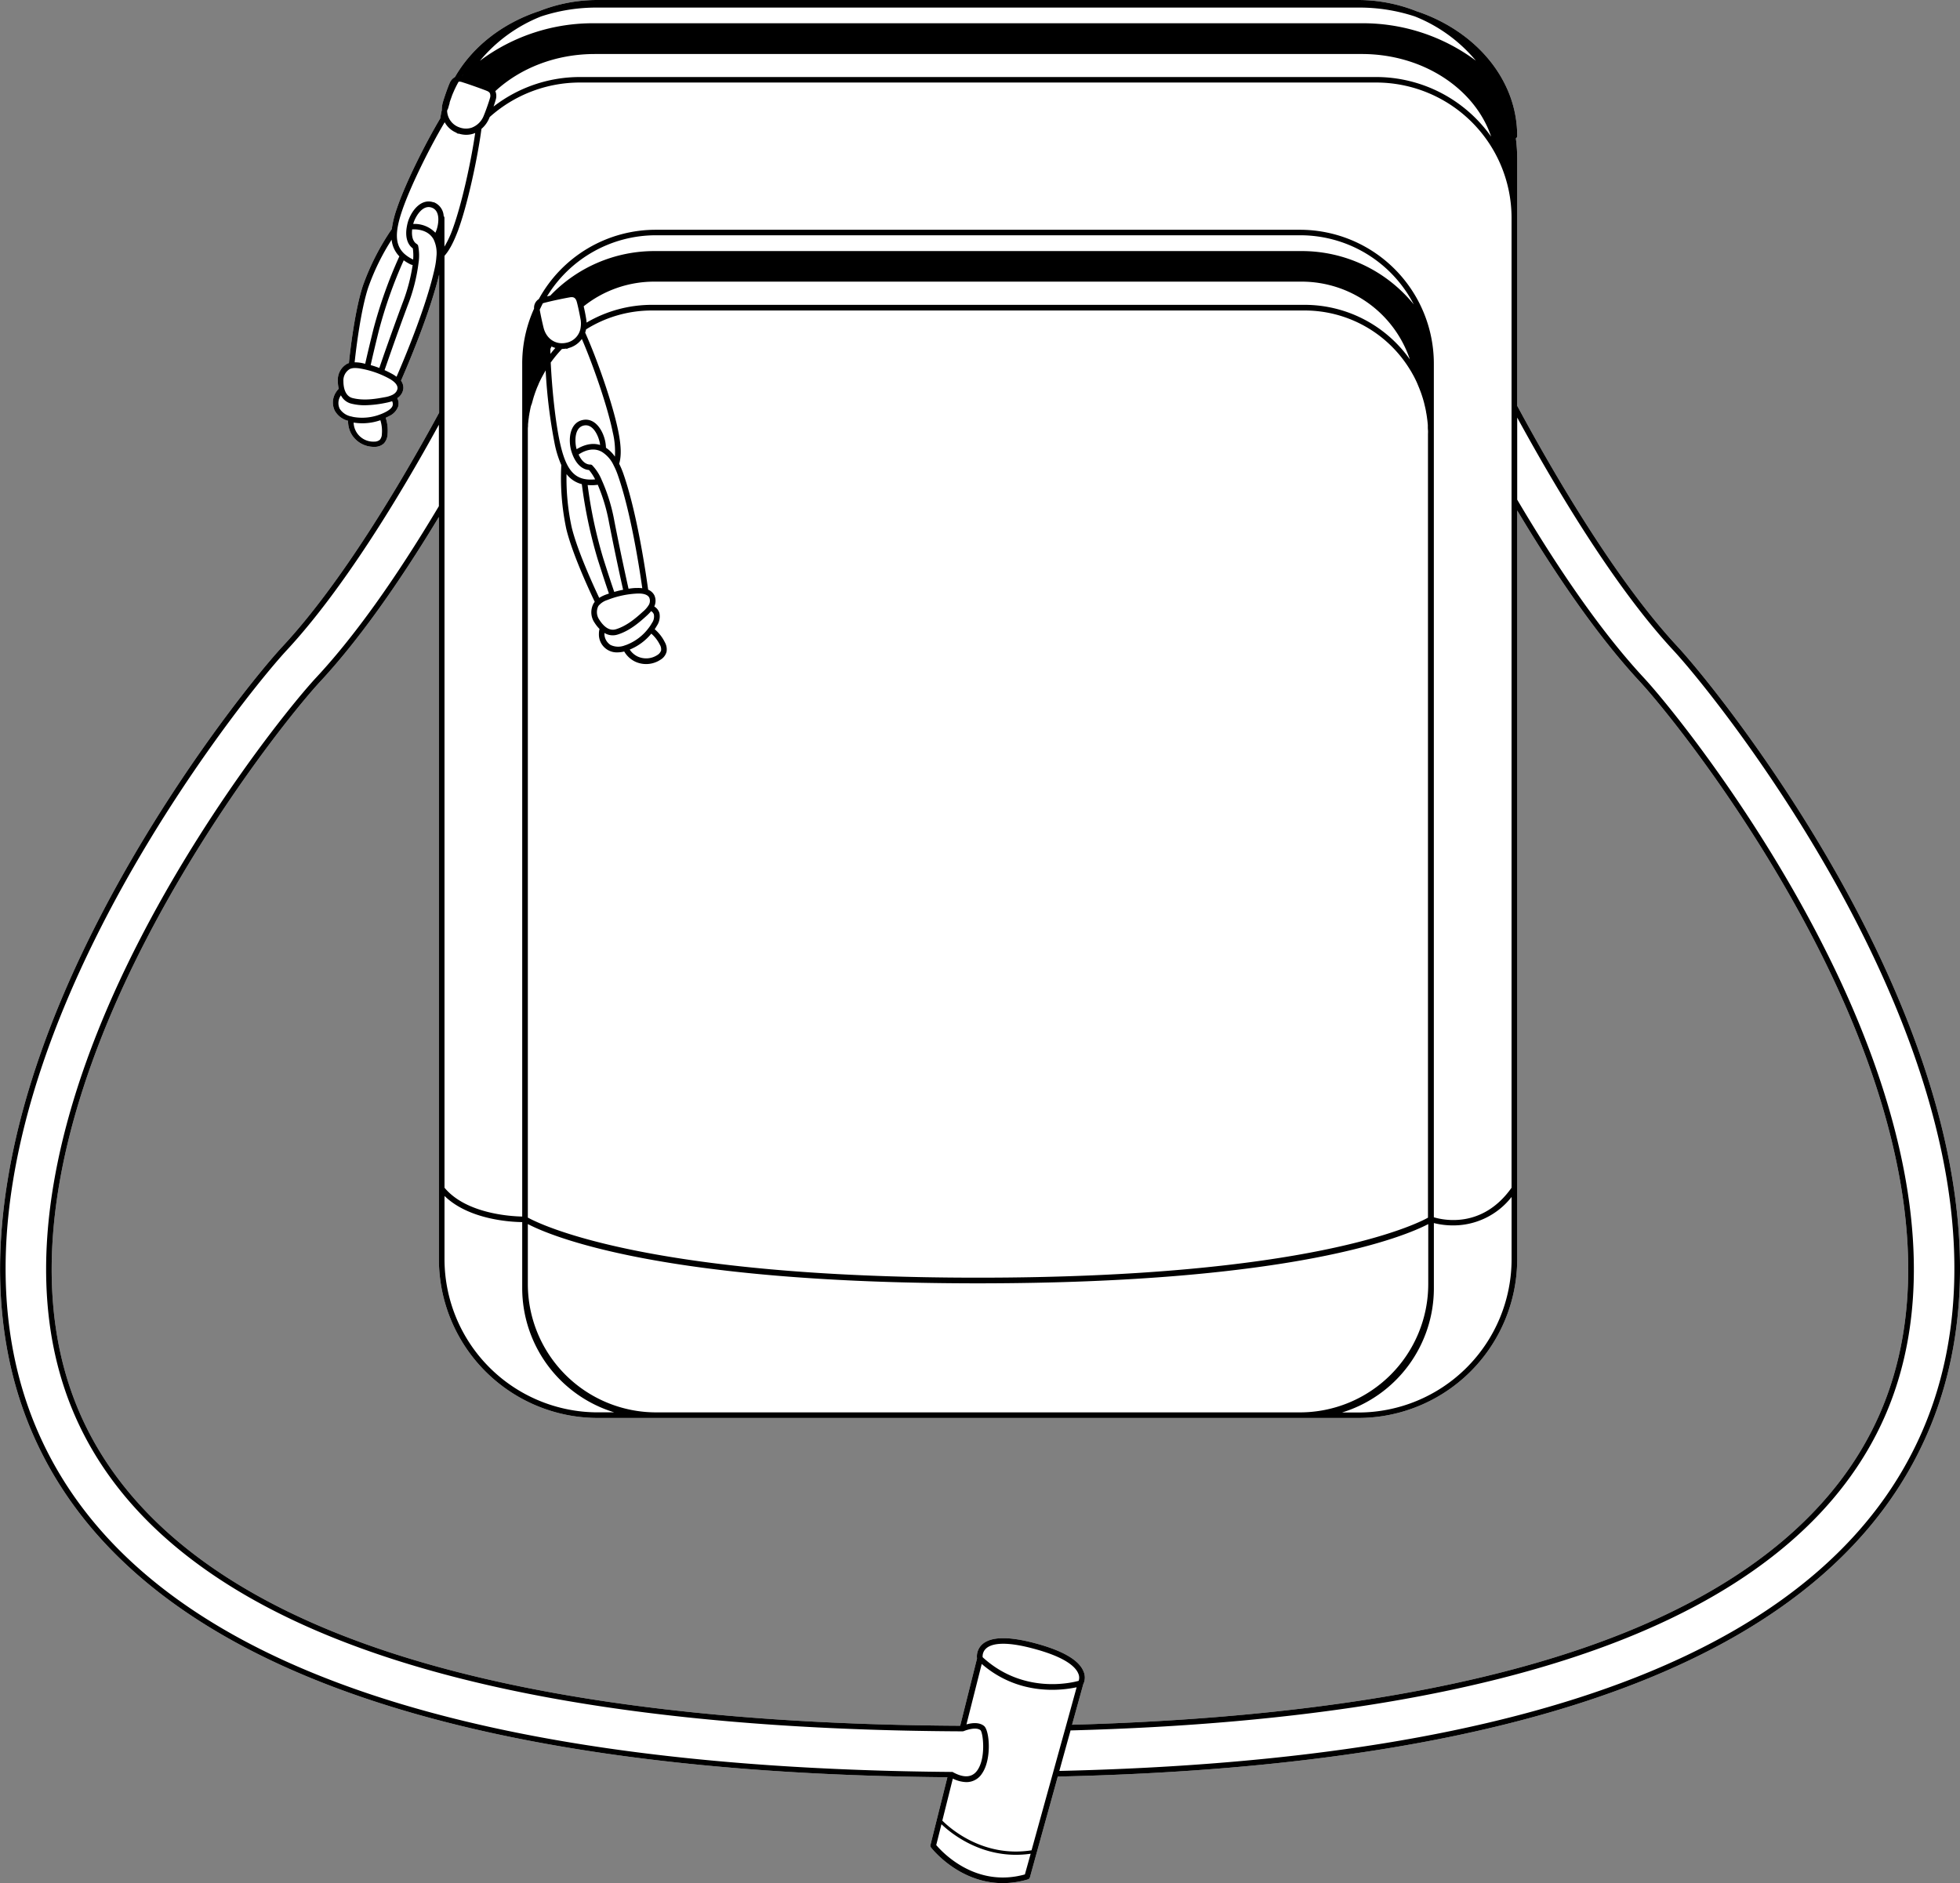 <svg xmlns="http://www.w3.org/2000/svg" viewBox="0 0 641.17 616.08"><rect x="0" y="0" width="641.17" height="616.08" fill="#808080" stroke="none"/><defs><style>.cls-1{fill:#fff;}</style></defs><g id="Layer_2" data-name="Layer 2"><g id="Layer_1-2" data-name="Layer 1"><path class="cls-1" d="M638.74,386.08c-4-24.74-13.1-51.5-26.94-79.55-23.35-47.28-54.17-85.46-63.13-95.1-19.6-21.13-39.26-54.4-52.35-78.67V52a52,52,0,0,0-.44-6.74.89.89,0,0,0,.44-.76,37.71,37.71,0,0,0-3.7-16.3c-5.28-11.14-15.84-20-29-24.46h-.06l0,0h0A51.79,51.79,0,0,0,444.37,0H195.51a51.57,51.57,0,0,0-19.2,3.67h-.05c-12,4-21.78,11.68-27.44,21.54a3.93,3.93,0,0,0-1.77,2.07c-.72,1.66-1.68,4.52-2.13,6a9.6,9.6,0,0,0-.4,2.76c-.05.2-.09.4-.14.61v0c-.05.25-.1.51-.14.75-.08.44-.16.88-.22,1.33-4.78,8-11.32,21-14.17,29.41a33.53,33.53,0,0,0-1.69,6.8,80.13,80.13,0,0,0-9.47,18.59c-2.45,7.51-4,19.72-4.55,25.24a4.68,4.68,0,0,0-.48.18,6,6,0,0,0-3.14,5.66,11.46,11.46,0,0,0,.28,2.58,6.85,6.85,0,0,0-1,1.3,6.11,6.11,0,0,0-.27,5.91,7,7,0,0,0,4.34,3.28,8.36,8.36,0,0,0,1.35,4.75,8.52,8.52,0,0,0,7,3.76h.34a4.34,4.34,0,0,0,3.07-1.16,4.85,4.85,0,0,0,1.16-3,13.52,13.52,0,0,0-.61-5.35c.39-.17.79-.37,1.22-.6a5.54,5.54,0,0,0,2.87-3.13,3.72,3.72,0,0,0-.32-2.68,4.33,4.33,0,0,0,2-3.16,3.89,3.89,0,0,0-.77-2.57c2.46-5.62,9.39-22,12.47-34.69v45.17c-12.76,23.47-31.94,55.69-51.08,76.32-9,9.66-39.79,47.87-63.12,95.11-13.84,28-22.9,54.78-26.93,79.54C-2.61,417,.19,445,10.76,469.22c31.87,73,132.51,110.77,299.16,112.22l-5.55,22.18a.89.89,0,0,0,.16.77c.1.14,9,11.69,23.51,11.69a29,29,0,0,0,8.24-1.23.92.92,0,0,0,.63-.64l3.6-13.05c2.16-7.8,4-14.38,5.52-19.94,157.81-3.51,253.49-41.19,284.37-112C641,445,643.78,417,638.74,386.08ZM195.51,463.9H444.37A52,52,0,0,0,496.32,412V167c14.19,23.75,27.64,42.54,40,55.87,8.52,9.18,37.9,45.62,60.37,91.12,20.11,40.73,39.61,99.56,18.26,148.48-13.36,30.64-41.48,54.76-83.58,71.7-44.52,17.91-105.3,28-180.67,30.09L354.37,551a4.94,4.94,0,0,0,.12-4.09c-1.45-3.78-6.82-6.92-16-9.35-8.7-2.31-14.52-2.14-17.29.5a5.36,5.36,0,0,0-1.59,4.53l-5.51,22c-86.46-.45-155.21-10.69-204.36-30.47-42.09-16.94-70.21-41.06-83.59-71.7C4.85,413.57,24.35,354.74,44.47,314c22.46-45.5,51.84-81.94,60.37-91.12,12-12.95,25-31,38.73-53.74V412A52,52,0,0,0,195.51,463.9Z"/><path d="M638.74,386.08c-4-24.74-13.1-51.5-26.94-79.55-23.35-47.28-54.17-85.46-63.13-95.1-19.6-21.13-39.26-54.4-52.35-78.67V52a52,52,0,0,0-.44-6.74.89.89,0,0,0,.44-.76,37.71,37.71,0,0,0-3.7-16.3c-5.28-11.14-15.84-20-29-24.46h-.06l0,0h0A51.79,51.79,0,0,0,444.37,0H195.51a51.57,51.57,0,0,0-19.2,3.67h-.05c-12,4-21.78,11.68-27.44,21.54a3.93,3.93,0,0,0-1.77,2.07c-.72,1.66-1.68,4.52-2.13,6a9.6,9.6,0,0,0-.4,2.76c-.05.2-.09.4-.14.61v0c-.05.25-.1.51-.14.75-.08.44-.16.88-.22,1.33-4.78,8-11.32,21-14.17,29.41a33.53,33.53,0,0,0-1.69,6.8,80.13,80.13,0,0,0-9.47,18.59c-2.45,7.51-4,19.72-4.55,25.24a4.68,4.68,0,0,0-.48.18,6,6,0,0,0-3.14,5.66,11.46,11.46,0,0,0,.28,2.58,6.85,6.85,0,0,0-1,1.3,6.11,6.11,0,0,0-.27,5.91,7,7,0,0,0,4.34,3.28,8.36,8.36,0,0,0,1.35,4.75,8.52,8.52,0,0,0,7,3.76h.34a4.34,4.34,0,0,0,3.07-1.16,4.85,4.85,0,0,0,1.16-3,13.52,13.52,0,0,0-.61-5.35c.39-.17.79-.37,1.22-.6a5.54,5.54,0,0,0,2.87-3.13,3.72,3.72,0,0,0-.32-2.68,4.33,4.33,0,0,0,2-3.16,3.89,3.89,0,0,0-.77-2.57c2.46-5.62,9.39-22,12.47-34.69v45.17c-12.76,23.47-31.94,55.69-51.08,76.32-9,9.66-39.79,47.87-63.12,95.11-13.84,28-22.9,54.78-26.93,79.54C-2.61,417,.19,445,10.76,469.22c31.87,73,132.51,110.77,299.16,112.22l-5.55,22.18a.89.89,0,0,0,.16.77c.1.14,9,11.69,23.51,11.69a29,29,0,0,0,8.24-1.23.92.92,0,0,0,.63-.64l3.6-13.05c2.16-7.8,4-14.38,5.52-19.94,157.81-3.51,253.49-41.19,284.37-112C641,445,643.78,417,638.74,386.08ZM494.47,71.3s0,0,0,0V388.58c-9.55,13.5-22.47,10.56-25.42,9.66V119a43.82,43.82,0,0,0-43.84-43.83H214.66a43.59,43.59,0,0,0-38.4,22.68,3.35,3.35,0,0,0-1.55,3.11c-.26.59-.52,1.18-.76,1.79A43.45,43.45,0,0,0,170.83,119V398c-3.74-.07-18.35-.92-25.42-9.43V83.69c1.62-1.83,3-4.49,4.47-8.4,3.17-8.67,6.42-24,7.62-33.13a9.33,9.33,0,0,0,2.54-3.5c.05-.11.1-.25.16-.38A44.23,44.23,0,0,1,189.68,27H450.21A44.3,44.3,0,0,1,494.47,71.3ZM200.94,462.06h-5.43A50.17,50.17,0,0,1,145.41,412V391.26c8,7.79,21.7,8.52,25.42,8.56v21.63A42.52,42.52,0,0,0,200.94,462.06Zm-28.27-42v-19.6c7.25,3.79,43.42,19.39,147.27,19.39S460,404.25,467.22,400.47v19.6a42,42,0,0,1-42,42H214.66A42,42,0,0,1,172.67,420.07Zm40.62-216.28a12.9,12.9,0,0,1-1.09,1.66,0,0,0,0,0,0,0,16.39,16.39,0,0,1-7,5.42,7.83,7.83,0,0,1-.82.29,5.8,5.8,0,0,1-4.66-.15,4.37,4.37,0,0,1-2-3.63c0-.1,0-.2,0-.3a5.18,5.18,0,0,0,4.29.54c3.72-1.15,6.74-3.61,9.46-6.1a16.17,16.17,0,0,0,1.53-1.57,2,2,0,0,1,.9,1.09A3.64,3.64,0,0,1,213.29,203.79Zm2.55,7.11a3,3,0,0,1,.42,1.93,2.81,2.81,0,0,1-1.23,1.48,6.65,6.65,0,0,1-6.42.49,6.46,6.46,0,0,1-2.61-2.27,17.92,17.92,0,0,0,7.06-5.22A11.68,11.68,0,0,1,215.84,210.9Zm-3.59-13a9.07,9.07,0,0,1-2,2.28c-2.56,2.34-5.39,4.65-8.76,5.69-2.54.8-4.49-1.62-5.44-3.12a4.37,4.37,0,0,1-.3-4.49,6.1,6.1,0,0,1,2.92-1.95,30.31,30.31,0,0,1,9.67-2.11c1.5-.08,3.41.1,4.06,1.34A2.71,2.71,0,0,1,212.25,197.9Zm-16.68-14.77c1.55,4.88,2.77,8.59,3.63,11.06-.39.14-.79.26-1.18.42a11.09,11.09,0,0,0-2,1c-2.44-5.16-7.22-15.78-9-23.08a75.14,75.14,0,0,1-1.69-17.42,9,9,0,0,0,5,3.29A152,152,0,0,0,195.57,183.13Zm-3.33-24.43c.35,0,.71.05,1.08.05.55,0,1.12,0,1.72-.09l.1,0,.14,0,.25-.09A58.16,58.16,0,0,1,199.24,171c2.09,10.66,3.93,19,4.6,21.95-1,.19-1.94.42-2.9.7-.65-1.88-1.77-5.2-3.62-11.05A147.73,147.73,0,0,1,192.24,158.7Zm16,33.67c-.88,0-1.76.12-2.63.24-.65-2.9-2.5-11.24-4.61-22a58.2,58.2,0,0,0-4.2-13.65,15.57,15.57,0,0,0-3.09-4.76,1,1,0,0,0-.26-.15.88.88,0,0,0-.28-.06l-.08,0c-2,0-3.23-2-3.81-3.28,1.28-.88,4.49-2.64,7.61-.87a10.27,10.27,0,0,1,3.85,4.41,23.4,23.4,0,0,1,1.37,3.2c4.19,11.91,7,30,8,37A11.12,11.12,0,0,0,208.28,192.37Zm-19.61-45.43-.15-.54c-.46-2.2-.53-6.53,2.5-7.18s4.73,3.33,5.2,5.53a7.73,7.73,0,0,1,.13.84C193.18,144.59,190.22,146,188.67,146.94Zm12.49,2.41a10.68,10.68,0,0,0-2.89-2.85,13.47,13.47,0,0,0-.25-2.14c-.85-3.92-3.52-7.76-7.38-6.94s-4.74,5.43-3.91,9.37a13.75,13.75,0,0,0,.6,1.94c1.19,3.08,3.14,4.88,5.39,5.05a15.08,15.08,0,0,1,2,3.06c-6.35.59-9.36-2.49-11.45-11.77-1.55-6.92-2.65-17.7-3.07-26.45a40.83,40.83,0,0,1,3.68-4.45,7.26,7.26,0,0,0,1.22-.1.92.92,0,0,0,.86-.17,7.77,7.77,0,0,0,4.42-3c3.67,8.51,8.38,22,10.09,30.45A27.27,27.27,0,0,1,201.16,149.35Zm-21.07-33.62c0-.54,0-1.07,0-1.59.12-.27.25-.52.37-.78a9,9,0,0,0,1.25.49C181.13,114.45,180.6,115.09,180.09,115.73ZM425.84,82.14H214A47.06,47.06,0,0,0,180,96.72l-1.06.25a41.74,41.74,0,0,1,35.77-20H425.22A41.79,41.79,0,0,1,462.49,99.6,47.17,47.17,0,0,0,425.84,82.14Zm35.37,35.45a42.16,42.16,0,0,0-34.6-17.86H213.28a42.31,42.31,0,0,0-21.4,5.81,9.55,9.55,0,0,0-.1-1.05c-.17-1.15-.5-2.81-.84-4.28A37,37,0,0,1,214,92.14h211.8A37.36,37.36,0,0,1,461.21,117.59ZM186.43,97.27a3.07,3.07,0,0,1,.57-.06c.88,0,1.38.47,1.68,1.53.44,1.58,1,4.39,1.29,6a8.37,8.37,0,0,1,0,2.23s0,0,0,0a5.88,5.88,0,0,1-4.73,5.17c-3.41.74-6.45-1.24-7.39-4.81-.38-1.47-1-4.32-1.29-6v0c.32-.71.67-1.41,1-2.09a4.13,4.13,0,0,1,.42-.14C180.5,98.44,183.88,97.72,186.43,97.27Zm-9.75,27.29c.19-.4.39-.8.6-1.19s.43-.8.66-1.2.38-.68.56-1a171.17,171.17,0,0,0,3,24.28,34.11,34.11,0,0,0,2.12,6.7A80.62,80.62,0,0,0,185.24,173c1.85,7.69,6.94,18.89,9.32,23.9-.11.13-.21.26-.31.4a6,6,0,0,0,.28,6.47,11.83,11.83,0,0,0,1.59,2,6.67,6.67,0,0,0-.2,1.66,5.84,5.84,0,0,0,6.05,6,9.49,9.49,0,0,0,2.23-.29,8.3,8.3,0,0,0,3.63,3.34,8.49,8.49,0,0,0,8.22-.64,4.32,4.32,0,0,0,2-2.6,4.75,4.75,0,0,0-.57-3.14,13.25,13.25,0,0,0-3.31-4.24c.24-.36.48-.74.72-1.16a5.48,5.48,0,0,0,.82-4.16,3.76,3.76,0,0,0-1.68-2.12,4.36,4.36,0,0,0,0-3.72,4,4,0,0,0-2-1.78c-.88-6.41-3.76-25.57-8.16-38.08a28.48,28.48,0,0,0-1.32-3.12c.76-2.58.66-5.9-.3-10.68-1.83-9.05-7-23.75-10.82-32.21a7.88,7.88,0,0,0,.28-1.06,40.44,40.44,0,0,1,21.55-6.19H426.61A40.37,40.37,0,0,1,461.29,121c.18.27.34.55.5.83l.67,1.2c.1.2.21.39.32.62.35.68.69,1.39,1,2.16.17.41.35.83.52,1.26s.33.85.49,1.28.27.75.39,1.15c.21.61.39,1.22.56,1.85.09.31.17.63.25,1,.23.92.41,1.73.54,2.5,0,.2.08.39.12.69s.1.61.14.94.13.93.18,1.41.08.77.11,1.15l0,.42c0,.42,0,.84.05,1.28s0,.95,0,1.44V398.37C463.11,400.63,428,418,319.94,418s-143.13-17.38-147.27-19.66V142.18c0-.49,0-1,0-1.46s0-.82.06-1.23l0-.44c0-.39.07-.79.1-1.17s.11-.94.18-1.42c0-.29.09-.59.14-.89s0-.37.1-.58c.12-.72.27-1.45.43-2.14L174,132c.08-.32.17-.63.27-1s.18-.64.29-1a6.44,6.44,0,0,1,.23-.71c.21-.68.48-1.4.84-2.34.14-.34.29-.68.44-1C176.22,125.52,176.44,125.05,176.68,124.56ZM469.06,421.45V400.13a25.33,25.33,0,0,0,6.27.77,24.18,24.18,0,0,0,19.15-9.31V412a50.17,50.17,0,0,1-50.11,50.11H439A42.52,42.52,0,0,0,469.06,421.45ZM489,25.37l0-.05c-.23-.38-.47-.76-.71-1.14C488.53,24.57,488.78,25,489,25.37Zm-1.26,19.25A46.08,46.08,0,0,0,450.21,25.2H189.68a46.09,46.09,0,0,0-28.22,9.66c.28-.81.53-1.6.7-2.22a4.09,4.09,0,0,0,0-2.5v0s0,0,0,0a3.05,3.05,0,0,0-.13-.32c8.08-7.46,19.66-12.15,32.54-12.15H445.32C465.44,17.61,482.47,29,487.77,44.62ZM177,5.38l0,0h0a57.65,57.65,0,0,1,18.26-2.9H444.58a57.94,57.94,0,0,1,18.27,2.9h0a50,50,0,0,1,19.94,14.46A61.84,61.84,0,0,0,445.32,7.61H194.56A61.69,61.69,0,0,0,157,19.88,49.84,49.84,0,0,1,177,5.38ZM151.61,24.2l-.48.76h0C151.28,24.7,151.44,24.45,151.61,24.2Zm-5,11.21c.15-.55.3-1.11.47-1.65a.49.49,0,0,0,0-.11l0-.1c.1-.32.2-.62.32-.95s.25-.72.39-1.07a.17.17,0,0,1,0-.05c.21-.55.43-1.1.69-1.65.12-.3.25-.59.4-.89.38-.8.76-1.52,1.15-2.21a2.32,2.32,0,0,1,1.07.12l1.7.55c2.07.7,4.4,1.53,6.24,2.24l.16.07a2.44,2.44,0,0,1,.43.2l0,0a2.23,2.23,0,0,1,.3.2l0,0a1.58,1.58,0,0,1,.22.23l0,0a1.25,1.25,0,0,1,.15.28,2.25,2.25,0,0,1,0,1.4c-.45,1.58-1.41,4.3-2.05,5.82a6.78,6.78,0,0,1-3.82,3.88h0l-.12.05a6,6,0,0,1-3.94-.07,5.95,5.95,0,0,1-4.11-5.52ZM120.42,94.17a75.45,75.45,0,0,1,7.69-15.75,9.06,9.06,0,0,0,2.53,5.45,150.58,150.58,0,0,0-8.48,23.81c-1.23,5-2.13,8.77-2.69,11.33-.41-.09-.81-.19-1.22-.27a12.52,12.52,0,0,0-2.24-.21C116.63,112.86,118.1,101.3,120.42,94.17Zm11.67-9a14.45,14.45,0,0,0,2.41,1.42.42.42,0,0,0,.12,0,.6.6,0,0,0,.11.06l.26.05a58.6,58.6,0,0,1-3.35,12.56c-3.79,10.19-6.56,18.21-7.55,21.12-.93-.35-1.87-.67-2.83-.93.42-1.94,1.21-5.36,2.68-11.31A147.79,147.79,0,0,1,132.09,85.12ZM124.92,142a3,3,0,0,1-.65,1.87,2.76,2.76,0,0,1-1.82.61,6.44,6.44,0,0,1-6.77-6.23,18.64,18.64,0,0,0,2.88.23,18.14,18.14,0,0,0,5.87-1A11.75,11.75,0,0,1,124.92,142Zm3.54-9.38c-.19.7-.82,1.33-2,2a13.51,13.51,0,0,1-1.79.84h0a16.57,16.57,0,0,1-8.81,1,5.58,5.58,0,0,1-.84-.19,5.8,5.8,0,0,1-3.9-2.56,4.31,4.31,0,0,1,.23-4.11c0-.09.12-.17.18-.26a5.17,5.17,0,0,0,3.37,2.71,17.91,17.91,0,0,0,4.47.53,36.3,36.3,0,0,0,6.78-.78,16.88,16.88,0,0,0,2.12-.54A2,2,0,0,1,128.46,132.57Zm.2-3.58a9.12,9.12,0,0,1-2.87.92c-3.41.65-7,1.14-10.45.27-2.57-.66-3-3.73-3-5.5a4.33,4.33,0,0,1,2.09-4,4.08,4.08,0,0,1,1.71-.33,10.54,10.54,0,0,1,1.79.18,30.33,30.33,0,0,1,9.35,3.26c1.32.72,2.86,1.87,2.76,3.26A2.65,2.65,0,0,1,128.66,129Zm14.09-44.92a24.91,24.91,0,0,1-.5,3.45c-2.66,12.33-9.72,29.22-12.53,35.69a12,12,0,0,0-1.56-1c-.77-.42-1.56-.81-2.36-1.17,1-2.81,3.73-10.87,7.56-21.15A58,58,0,0,0,136.92,86a16.09,16.09,0,0,0-.14-5.63v0a.45.45,0,0,0-.06-.12.64.64,0,0,0-.1-.18.71.71,0,0,0-.13-.12.63.63,0,0,0-.12-.11c-1.7-1-1.69-3.42-1.54-4.79,1.56-.08,5.22.09,7,3.24A10.32,10.32,0,0,1,142.75,84.07Zm0-8.77c-.09.26-.21.53-.33.79a9.42,9.42,0,0,0-7.25-2.87c.05-.18.1-.36.16-.54.75-2.11,2.95-5.83,5.88-4.81S143.52,73.19,142.78,75.3Zm-.93-9.16c-3.73-1.31-6.88,2.15-8.23,5.94a13.89,13.89,0,0,0-.5,2c-.6,3.24.12,5.8,1.95,7.12a15.39,15.39,0,0,1,.11,3.66,12.18,12.18,0,0,1-2.75-1.77h0c-3.18-2.81-3.33-7-.85-14.24,2.8-8.2,9.2-21,13.92-28.91a7.78,7.78,0,0,0,3.85,3.44.89.89,0,0,0,.81.3,8.16,8.16,0,0,0,2.41.37,7.53,7.53,0,0,0,2.91-.6c-1.32,9.17-4.35,23.15-7.31,31.25a32.68,32.68,0,0,1-2.75,5.94V71.3a.93.93,0,0,0-.25-.62A5.14,5.14,0,0,0,141.85,66.14ZM195.51,463.9H444.37A52,52,0,0,0,496.32,412V167c14.19,23.75,27.64,42.54,40,55.87,8.52,9.18,37.9,45.62,60.37,91.12,20.11,40.73,39.61,99.56,18.26,148.48-13.36,30.64-41.48,54.76-83.58,71.7-44.52,17.91-105.3,28-180.67,30.09L354.37,551a4.94,4.94,0,0,0,.12-4.09c-1.45-3.78-6.82-6.92-16-9.35-8.7-2.31-14.52-2.14-17.29.5a5.36,5.36,0,0,0-1.59,4.53l-5.51,22c-86.46-.45-155.21-10.69-204.36-30.47-42.09-16.94-70.21-41.06-83.59-71.7C4.85,413.57,24.35,354.74,44.47,314c22.46-45.5,51.84-81.94,60.37-91.12,12-12.95,25-31,38.73-53.74V412A52,52,0,0,0,195.51,463.9Zm157.34,86c-2.55.71-18.21,4.37-31.4-7.73a3.46,3.46,0,0,1,1.08-2.81c1.57-1.48,5.54-2.69,15.53,0,10.56,2.81,13.82,6,14.69,8.18A3.26,3.26,0,0,1,352.85,549.94ZM12.44,468.48C2,444.57-.74,416.94,4.25,386.38c4-24.59,13-51.17,26.76-79,23.24-47.05,53.91-85.07,62.82-94.69,18.48-19.91,37-50.48,49.74-73.74v26.65c-14.2,23.83-27.68,42.69-40.08,56-8.57,9.24-38.11,45.87-60.67,91.55-20.29,41.09-39.93,100.48-18.31,150,13.57,31.09,42,55.54,84.59,72.66,49.49,19.92,118.71,30.22,205.75,30.61h.06a.88.88,0,0,0,.27-.06l.06,0c1.1-.47,4.17-1.43,5.51-.31.85.85,1.87,9.28-1.16,13.29-1.7,2.26-4.41,2.38-8,.36h0l-.06,0a.47.47,0,0,0-.16,0h0l-.12,0-.06,0C144.55,578.34,44.07,541,12.44,468.48ZM335.27,613.23c-16.23,4.51-27.18-7.44-29-9.61l1.71-6.81c2.85,2.72,11.67,10,24.36,10a33.67,33.67,0,0,0,4.82-.35Zm9.17-33.15c-1.58,5.69-3.46,12.49-5.7,20.59l-1.29,4.67c-15.88,2.5-26.78-7.3-29.19-9.71l3.44-13.75a10.49,10.49,0,0,0,4.42,1.15,6,6,0,0,0,5.15-2.85c3.19-4.65,2.45-14,.66-15.5-1.62-1.35-4.11-1-5.78-.53l5-19.78C333.43,555,347.52,553,352.2,552l-3.58,13C347.54,568.87,346.17,573.8,344.44,580.08Zm284.28-111.6c-30.54,70-125.48,107.32-282.18,110.89,1.48-5.37,2.69-9.72,3.67-13.25,75.84-2,137-12.2,181.86-30.24,42.57-17.12,71-41.57,84.58-72.66,21.63-49.57,2-109-18.3-150-22.56-45.68-52.1-82.31-60.67-91.55-12.74-13.73-26.66-33.31-41.36-58.2V136.61c13.11,24,32.07,55.65,51,76.06,8.91,9.6,39.57,47.59,62.82,94.68,13.76,27.88,22.77,54.47,26.78,79C641.91,417,639.15,444.59,628.72,468.48Z"/></g></g></svg>
